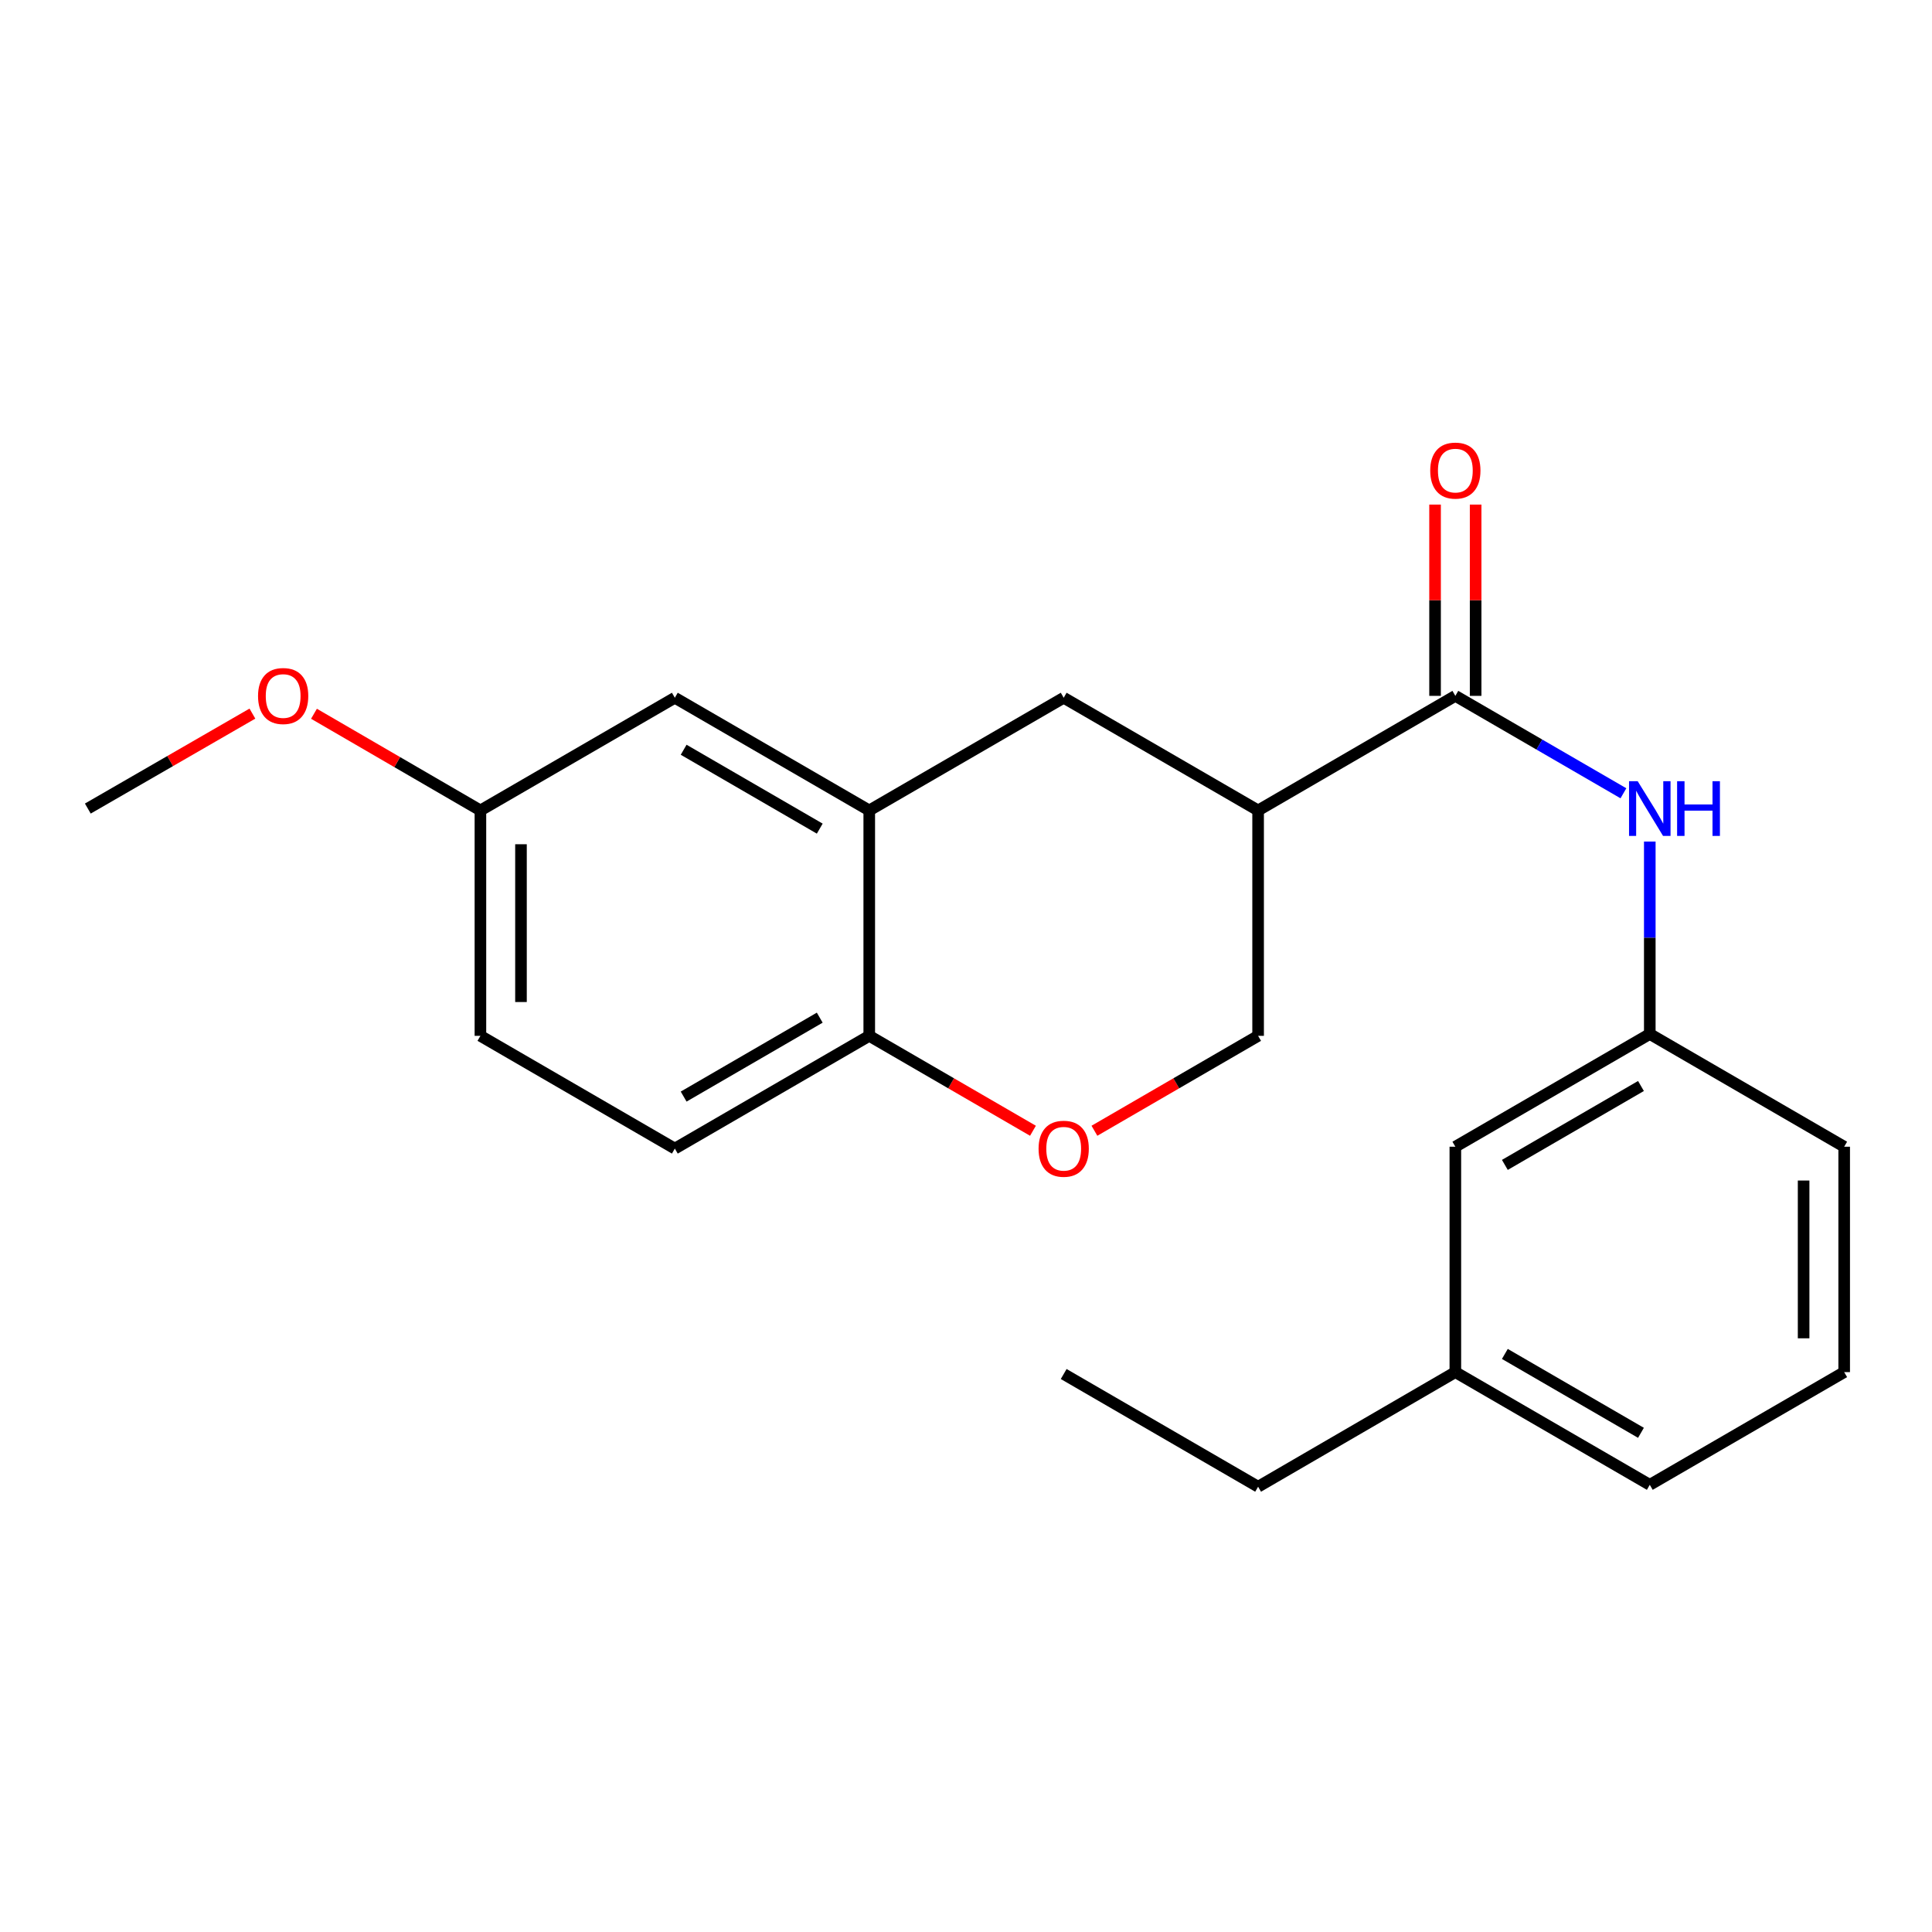 <?xml version='1.0' encoding='iso-8859-1'?>
<svg version='1.1' baseProfile='full'
              xmlns='http://www.w3.org/2000/svg'
                      xmlns:rdkit='http://www.rdkit.org/xml'
                      xmlns:xlink='http://www.w3.org/1999/xlink'
                  xml:space='preserve'
width='1000px' height='1000px' viewBox='0 0 1000 1000'>
<!-- END OF HEADER -->
<rect style='opacity:1.0;fill:#FFFFFF;stroke:none' width='1000' height='1000' x='0' y='0'> </rect>
<path class='bond-0' d='M 753.285,360.177 L 651.196,419.48' style='fill:none;fill-rule:evenodd;stroke:#000000;stroke-width:6px;stroke-linecap:butt;stroke-linejoin:miter;stroke-opacity:1' />
<path class='bond-3' d='M 753.285,360.177 L 796.782,385.389' style='fill:none;fill-rule:evenodd;stroke:#000000;stroke-width:6px;stroke-linecap:butt;stroke-linejoin:miter;stroke-opacity:1' />
<path class='bond-3' d='M 796.782,385.389 L 840.279,410.601' style='fill:none;fill-rule:evenodd;stroke:#0000FF;stroke-width:6px;stroke-linecap:butt;stroke-linejoin:miter;stroke-opacity:1' />
<path class='bond-7' d='M 763.783,360.177 L 763.783,310.675' style='fill:none;fill-rule:evenodd;stroke:#000000;stroke-width:6px;stroke-linecap:butt;stroke-linejoin:miter;stroke-opacity:1' />
<path class='bond-7' d='M 763.783,310.675 L 763.783,261.173' style='fill:none;fill-rule:evenodd;stroke:#FF0000;stroke-width:6px;stroke-linecap:butt;stroke-linejoin:miter;stroke-opacity:1' />
<path class='bond-7' d='M 742.787,360.177 L 742.787,310.675' style='fill:none;fill-rule:evenodd;stroke:#000000;stroke-width:6px;stroke-linecap:butt;stroke-linejoin:miter;stroke-opacity:1' />
<path class='bond-7' d='M 742.787,310.675 L 742.787,261.173' style='fill:none;fill-rule:evenodd;stroke:#FF0000;stroke-width:6px;stroke-linecap:butt;stroke-linejoin:miter;stroke-opacity:1' />
<path class='bond-4' d='M 651.196,419.48 L 550.566,361.157' style='fill:none;fill-rule:evenodd;stroke:#000000;stroke-width:6px;stroke-linecap:butt;stroke-linejoin:miter;stroke-opacity:1' />
<path class='bond-6' d='M 651.196,419.48 L 651.196,536.149' style='fill:none;fill-rule:evenodd;stroke:#000000;stroke-width:6px;stroke-linecap:butt;stroke-linejoin:miter;stroke-opacity:1' />
<path class='bond-1' d='M 449.924,419.48 L 550.566,361.157' style='fill:none;fill-rule:evenodd;stroke:#000000;stroke-width:6px;stroke-linecap:butt;stroke-linejoin:miter;stroke-opacity:1' />
<path class='bond-8' d='M 449.924,419.48 L 349.294,361.157' style='fill:none;fill-rule:evenodd;stroke:#000000;stroke-width:6px;stroke-linecap:butt;stroke-linejoin:miter;stroke-opacity:1' />
<path class='bond-8' d='M 424.301,428.897 L 353.86,388.071' style='fill:none;fill-rule:evenodd;stroke:#000000;stroke-width:6px;stroke-linecap:butt;stroke-linejoin:miter;stroke-opacity:1' />
<path class='bond-22' d='M 449.924,419.48 L 449.924,536.149' style='fill:none;fill-rule:evenodd;stroke:#000000;stroke-width:6px;stroke-linecap:butt;stroke-linejoin:miter;stroke-opacity:1' />
<path class='bond-2' d='M 566.474,585.281 L 608.835,560.715' style='fill:none;fill-rule:evenodd;stroke:#FF0000;stroke-width:6px;stroke-linecap:butt;stroke-linejoin:miter;stroke-opacity:1' />
<path class='bond-2' d='M 608.835,560.715 L 651.196,536.149' style='fill:none;fill-rule:evenodd;stroke:#000000;stroke-width:6px;stroke-linecap:butt;stroke-linejoin:miter;stroke-opacity:1' />
<path class='bond-5' d='M 534.658,585.282 L 492.291,560.715' style='fill:none;fill-rule:evenodd;stroke:#FF0000;stroke-width:6px;stroke-linecap:butt;stroke-linejoin:miter;stroke-opacity:1' />
<path class='bond-5' d='M 492.291,560.715 L 449.924,536.149' style='fill:none;fill-rule:evenodd;stroke:#000000;stroke-width:6px;stroke-linecap:butt;stroke-linejoin:miter;stroke-opacity:1' />
<path class='bond-9' d='M 853.927,435.589 L 853.927,485.39' style='fill:none;fill-rule:evenodd;stroke:#0000FF;stroke-width:6px;stroke-linecap:butt;stroke-linejoin:miter;stroke-opacity:1' />
<path class='bond-9' d='M 853.927,485.39 L 853.927,535.192' style='fill:none;fill-rule:evenodd;stroke:#000000;stroke-width:6px;stroke-linecap:butt;stroke-linejoin:miter;stroke-opacity:1' />
<path class='bond-10' d='M 449.924,536.149 L 349.294,594.507' style='fill:none;fill-rule:evenodd;stroke:#000000;stroke-width:6px;stroke-linecap:butt;stroke-linejoin:miter;stroke-opacity:1' />
<path class='bond-10' d='M 424.296,526.739 L 353.855,567.59' style='fill:none;fill-rule:evenodd;stroke:#000000;stroke-width:6px;stroke-linecap:butt;stroke-linejoin:miter;stroke-opacity:1' />
<path class='bond-11' d='M 349.294,361.157 L 248.663,419.48' style='fill:none;fill-rule:evenodd;stroke:#000000;stroke-width:6px;stroke-linecap:butt;stroke-linejoin:miter;stroke-opacity:1' />
<path class='bond-12' d='M 853.927,535.192 L 753.285,593.539' style='fill:none;fill-rule:evenodd;stroke:#000000;stroke-width:6px;stroke-linecap:butt;stroke-linejoin:miter;stroke-opacity:1' />
<path class='bond-12' d='M 849.361,562.109 L 778.912,602.951' style='fill:none;fill-rule:evenodd;stroke:#000000;stroke-width:6px;stroke-linecap:butt;stroke-linejoin:miter;stroke-opacity:1' />
<path class='bond-17' d='M 853.927,535.192 L 954.545,593.539' style='fill:none;fill-rule:evenodd;stroke:#000000;stroke-width:6px;stroke-linecap:butt;stroke-linejoin:miter;stroke-opacity:1' />
<path class='bond-13' d='M 349.294,594.507 L 248.663,536.149' style='fill:none;fill-rule:evenodd;stroke:#000000;stroke-width:6px;stroke-linecap:butt;stroke-linejoin:miter;stroke-opacity:1' />
<path class='bond-15' d='M 248.663,419.48 L 205.589,394.461' style='fill:none;fill-rule:evenodd;stroke:#000000;stroke-width:6px;stroke-linecap:butt;stroke-linejoin:miter;stroke-opacity:1' />
<path class='bond-15' d='M 205.589,394.461 L 162.515,369.442' style='fill:none;fill-rule:evenodd;stroke:#FF0000;stroke-width:6px;stroke-linecap:butt;stroke-linejoin:miter;stroke-opacity:1' />
<path class='bond-24' d='M 248.663,419.48 L 248.663,536.149' style='fill:none;fill-rule:evenodd;stroke:#000000;stroke-width:6px;stroke-linecap:butt;stroke-linejoin:miter;stroke-opacity:1' />
<path class='bond-24' d='M 269.659,436.98 L 269.659,518.648' style='fill:none;fill-rule:evenodd;stroke:#000000;stroke-width:6px;stroke-linecap:butt;stroke-linejoin:miter;stroke-opacity:1' />
<path class='bond-14' d='M 753.285,593.539 L 753.285,710.208' style='fill:none;fill-rule:evenodd;stroke:#000000;stroke-width:6px;stroke-linecap:butt;stroke-linejoin:miter;stroke-opacity:1' />
<path class='bond-19' d='M 753.285,710.208 L 651.196,769.522' style='fill:none;fill-rule:evenodd;stroke:#000000;stroke-width:6px;stroke-linecap:butt;stroke-linejoin:miter;stroke-opacity:1' />
<path class='bond-23' d='M 753.285,710.208 L 853.927,768.542' style='fill:none;fill-rule:evenodd;stroke:#000000;stroke-width:6px;stroke-linecap:butt;stroke-linejoin:miter;stroke-opacity:1' />
<path class='bond-23' d='M 778.91,700.793 L 849.36,741.627' style='fill:none;fill-rule:evenodd;stroke:#000000;stroke-width:6px;stroke-linecap:butt;stroke-linejoin:miter;stroke-opacity:1' />
<path class='bond-20' d='M 130.645,369.361 L 88.05,393.936' style='fill:none;fill-rule:evenodd;stroke:#FF0000;stroke-width:6px;stroke-linecap:butt;stroke-linejoin:miter;stroke-opacity:1' />
<path class='bond-20' d='M 88.05,393.936 L 45.455,418.511' style='fill:none;fill-rule:evenodd;stroke:#000000;stroke-width:6px;stroke-linecap:butt;stroke-linejoin:miter;stroke-opacity:1' />
<path class='bond-16' d='M 954.545,710.208 L 954.545,593.539' style='fill:none;fill-rule:evenodd;stroke:#000000;stroke-width:6px;stroke-linecap:butt;stroke-linejoin:miter;stroke-opacity:1' />
<path class='bond-16' d='M 933.549,692.707 L 933.549,611.039' style='fill:none;fill-rule:evenodd;stroke:#000000;stroke-width:6px;stroke-linecap:butt;stroke-linejoin:miter;stroke-opacity:1' />
<path class='bond-18' d='M 954.545,710.208 L 853.927,768.542' style='fill:none;fill-rule:evenodd;stroke:#000000;stroke-width:6px;stroke-linecap:butt;stroke-linejoin:miter;stroke-opacity:1' />
<path class='bond-21' d='M 651.196,769.522 L 550.566,711.188' style='fill:none;fill-rule:evenodd;stroke:#000000;stroke-width:6px;stroke-linecap:butt;stroke-linejoin:miter;stroke-opacity:1' />
<path  class='atom-3' d='M 537.566 594.587
Q 537.566 587.787, 540.926 583.987
Q 544.286 580.187, 550.566 580.187
Q 556.846 580.187, 560.206 583.987
Q 563.566 587.787, 563.566 594.587
Q 563.566 601.467, 560.166 605.387
Q 556.766 609.267, 550.566 609.267
Q 544.326 609.267, 540.926 605.387
Q 537.566 601.507, 537.566 594.587
M 550.566 606.067
Q 554.886 606.067, 557.206 603.187
Q 559.566 600.267, 559.566 594.587
Q 559.566 589.027, 557.206 586.227
Q 554.886 583.387, 550.566 583.387
Q 546.246 583.387, 543.886 586.187
Q 541.566 588.987, 541.566 594.587
Q 541.566 600.307, 543.886 603.187
Q 546.246 606.067, 550.566 606.067
' fill='#FF0000'/>
<path  class='atom-4' d='M 847.667 404.351
L 856.947 419.351
Q 857.867 420.831, 859.347 423.511
Q 860.827 426.191, 860.907 426.351
L 860.907 404.351
L 864.667 404.351
L 864.667 432.671
L 860.787 432.671
L 850.827 416.271
Q 849.667 414.351, 848.427 412.151
Q 847.227 409.951, 846.867 409.271
L 846.867 432.671
L 843.187 432.671
L 843.187 404.351
L 847.667 404.351
' fill='#0000FF'/>
<path  class='atom-4' d='M 868.067 404.351
L 871.907 404.351
L 871.907 416.391
L 886.387 416.391
L 886.387 404.351
L 890.227 404.351
L 890.227 432.671
L 886.387 432.671
L 886.387 419.591
L 871.907 419.591
L 871.907 432.671
L 868.067 432.671
L 868.067 404.351
' fill='#0000FF'/>
<path  class='atom-8' d='M 740.285 243.576
Q 740.285 236.776, 743.645 232.976
Q 747.005 229.176, 753.285 229.176
Q 759.565 229.176, 762.925 232.976
Q 766.285 236.776, 766.285 243.576
Q 766.285 250.456, 762.885 254.376
Q 759.485 258.256, 753.285 258.256
Q 747.045 258.256, 743.645 254.376
Q 740.285 250.496, 740.285 243.576
M 753.285 255.056
Q 757.605 255.056, 759.925 252.176
Q 762.285 249.256, 762.285 243.576
Q 762.285 238.016, 759.925 235.216
Q 757.605 232.376, 753.285 232.376
Q 748.965 232.376, 746.605 235.176
Q 744.285 237.976, 744.285 243.576
Q 744.285 249.296, 746.605 252.176
Q 748.965 255.056, 753.285 255.056
' fill='#FF0000'/>
<path  class='atom-16' d='M 133.563 360.257
Q 133.563 353.457, 136.923 349.657
Q 140.283 345.857, 146.563 345.857
Q 152.843 345.857, 156.203 349.657
Q 159.563 353.457, 159.563 360.257
Q 159.563 367.137, 156.163 371.057
Q 152.763 374.937, 146.563 374.937
Q 140.323 374.937, 136.923 371.057
Q 133.563 367.177, 133.563 360.257
M 146.563 371.737
Q 150.883 371.737, 153.203 368.857
Q 155.563 365.937, 155.563 360.257
Q 155.563 354.697, 153.203 351.897
Q 150.883 349.057, 146.563 349.057
Q 142.243 349.057, 139.883 351.857
Q 137.563 354.657, 137.563 360.257
Q 137.563 365.977, 139.883 368.857
Q 142.243 371.737, 146.563 371.737
' fill='#FF0000'/>
</svg>
